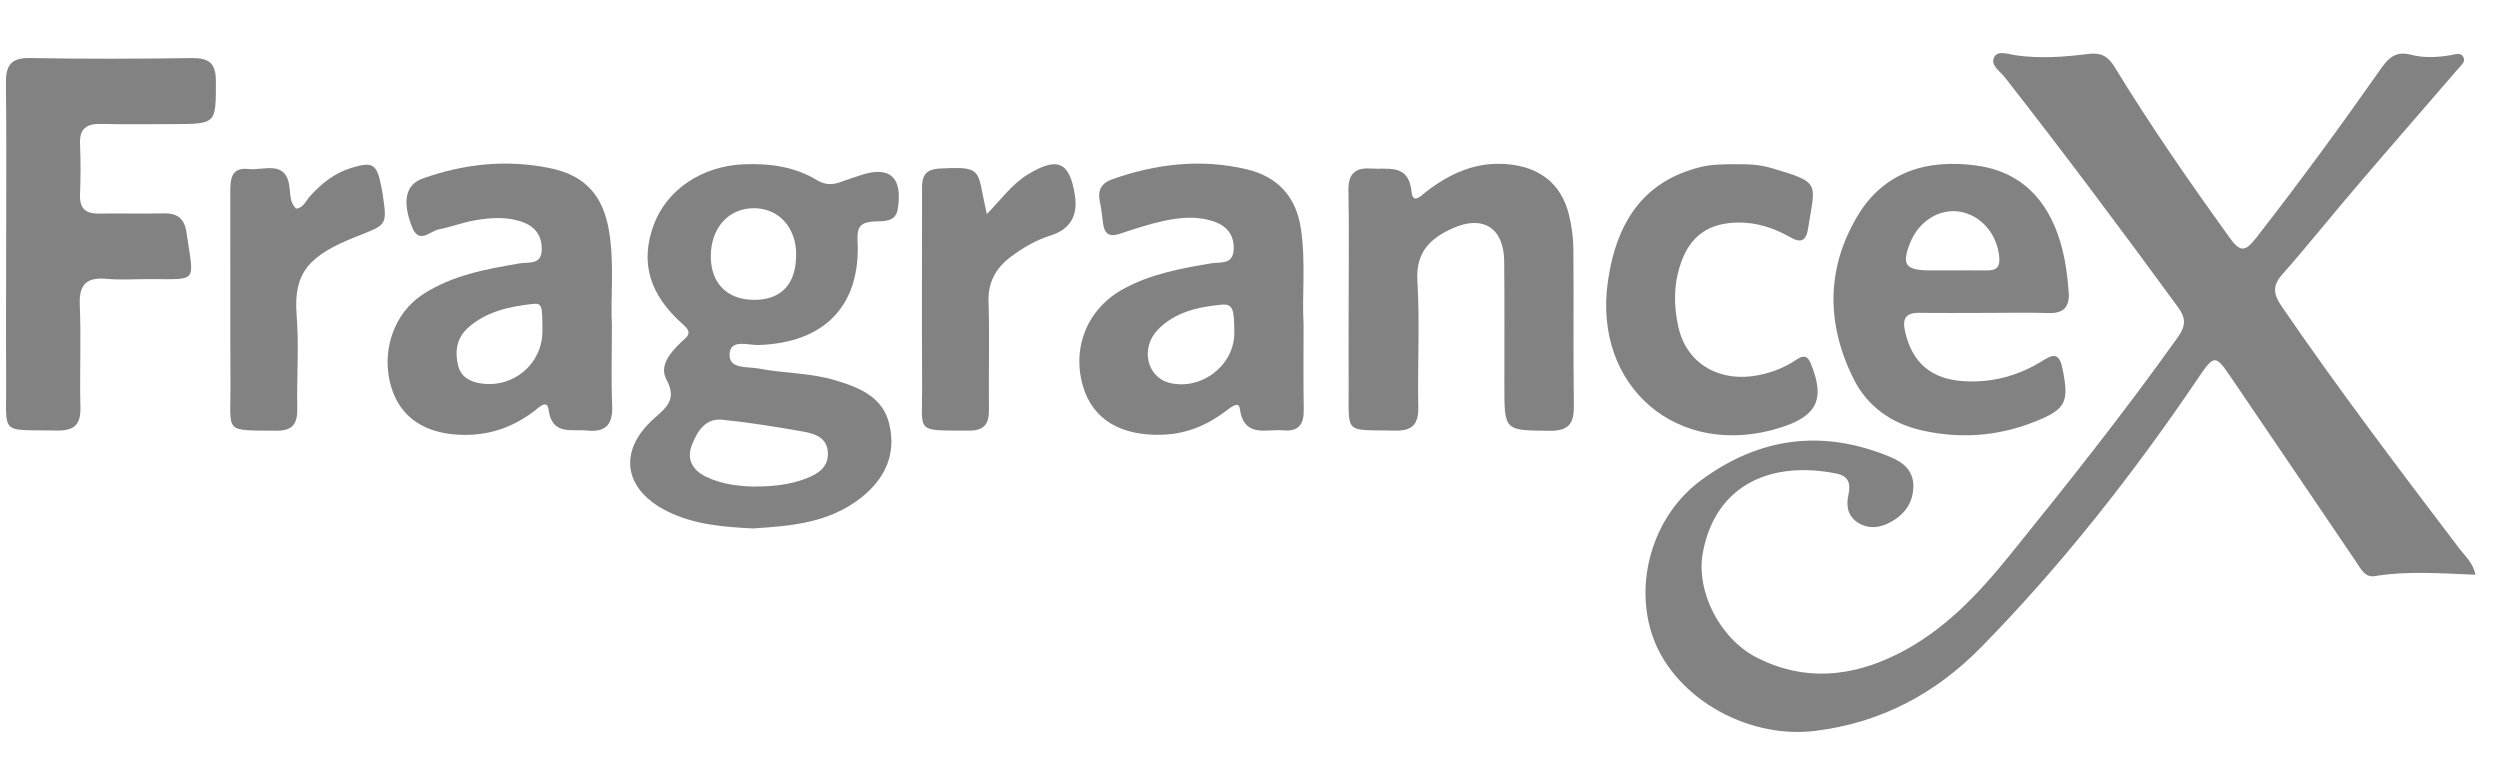 <svg width="102" height="32" viewBox="0 0 102 32" fill="none" xmlns="http://www.w3.org/2000/svg">
<path d="M101 23.449C99.592 23.396 98.237 23.285 96.889 23.506C96.491 23.57 96.324 23.212 96.14 22.938C94.441 20.436 92.749 17.927 91.046 15.429C90.38 14.448 90.347 14.448 89.661 15.462C87.025 19.352 84.132 23.038 80.838 26.399C78.968 28.306 76.734 29.493 74.051 29.821C71.191 30.169 68.154 28.356 67.372 25.791C66.693 23.573 67.515 20.994 69.382 19.61C71.763 17.843 74.342 17.496 77.098 18.633C77.643 18.857 78.075 19.191 78.065 19.85C78.055 20.526 77.694 21.004 77.118 21.312C76.68 21.546 76.212 21.6 75.77 21.302C75.369 21.028 75.322 20.603 75.416 20.185C75.516 19.723 75.422 19.422 74.927 19.322C72.325 18.793 70.011 19.727 69.479 22.529C69.178 24.112 70.158 26.062 71.7 26.841C73.613 27.808 75.523 27.624 77.396 26.697C79.286 25.761 80.694 24.262 81.992 22.66C84.35 19.747 86.681 16.813 88.855 13.759C89.186 13.295 89.193 12.983 88.855 12.522C86.544 9.364 84.203 6.227 81.791 3.147C81.6 2.902 81.186 2.655 81.366 2.324C81.517 2.046 81.938 2.21 82.222 2.253C83.226 2.401 84.223 2.324 85.213 2.2C85.741 2.136 86.015 2.307 86.283 2.745C87.745 5.14 89.344 7.441 90.982 9.716C91.407 10.304 91.615 10.261 92.043 9.716C93.819 7.438 95.525 5.11 97.18 2.748C97.495 2.3 97.806 2.093 98.351 2.23C98.896 2.371 99.451 2.344 100.007 2.247C100.177 2.217 100.425 2.113 100.518 2.36C100.585 2.531 100.418 2.662 100.311 2.785C98.913 4.404 97.508 6.013 96.12 7.639C95.11 8.819 94.143 10.037 93.113 11.201C92.692 11.676 92.769 12.027 93.096 12.505C95.404 15.873 97.869 19.125 100.334 22.372C100.575 22.69 100.906 22.964 101 23.459V23.449Z" fill="#818281"/>
<path d="M30.779 21.563C29.522 21.503 28.331 21.409 27.231 20.864C25.441 19.977 25.197 18.399 26.682 17.078C27.211 16.606 27.625 16.292 27.187 15.475C26.89 14.92 27.351 14.378 27.793 13.957C28.003 13.756 28.294 13.612 27.886 13.255C26.488 12.027 26.113 10.709 26.665 9.194C27.201 7.729 28.649 6.766 30.368 6.702C31.418 6.662 32.422 6.799 33.335 7.351C33.649 7.542 33.954 7.555 34.288 7.428C34.549 7.331 34.813 7.251 35.078 7.16C36.295 6.742 36.84 7.224 36.63 8.522C36.542 9.07 36.071 9.017 35.716 9.033C35.175 9.06 34.954 9.187 34.987 9.809C35.131 12.462 33.646 13.99 30.95 14.077C30.525 14.091 29.793 13.813 29.766 14.452C29.739 15.077 30.498 14.947 30.96 15.037C31.994 15.238 33.067 15.208 34.084 15.516C35.068 15.813 36.024 16.191 36.285 17.315C36.573 18.546 36.104 19.543 35.124 20.312C33.827 21.332 32.275 21.463 30.769 21.556L30.779 21.563ZM30.779 19.85C31.566 19.85 32.228 19.77 32.853 19.536C33.365 19.345 33.833 19.061 33.773 18.416C33.719 17.827 33.208 17.686 32.753 17.606C31.666 17.412 30.572 17.238 29.472 17.124C28.773 17.054 28.445 17.606 28.231 18.151C28.003 18.727 28.247 19.175 28.796 19.446C29.458 19.773 30.174 19.834 30.776 19.854L30.779 19.85ZM32.485 10.378C32.479 9.288 31.79 8.515 30.799 8.495C29.743 8.475 29.003 9.281 29 10.455C29 11.552 29.662 12.224 30.749 12.234C31.88 12.241 32.489 11.589 32.482 10.378H32.485Z" fill="#818281"/>
<path d="M0.252 9.976C0.252 7.789 0.268 5.598 0.242 3.411C0.232 2.691 0.422 2.354 1.225 2.367C3.419 2.41 5.617 2.4 7.814 2.37C8.513 2.36 8.811 2.564 8.808 3.314C8.808 5.063 8.838 5.06 7.042 5.063C6.068 5.063 5.095 5.08 4.122 5.056C3.533 5.043 3.239 5.244 3.265 5.869C3.295 6.561 3.292 7.254 3.265 7.946C3.245 8.531 3.516 8.729 4.071 8.715C4.934 8.695 5.797 8.729 6.657 8.705C7.229 8.689 7.527 8.906 7.61 9.488C7.918 11.612 8.109 11.378 6.035 11.388C5.48 11.388 4.918 11.428 4.369 11.378C3.546 11.301 3.218 11.585 3.255 12.448C3.315 13.83 3.245 15.218 3.282 16.602C3.302 17.325 3.034 17.582 2.312 17.566C-0.046 17.516 0.268 17.817 0.252 15.539C0.238 13.682 0.252 11.826 0.252 9.97V9.976Z" fill="#818281"/>
<path d="M24.966 13.275C24.966 14.505 24.933 15.502 24.976 16.499C25.013 17.268 24.772 17.65 23.943 17.566C23.287 17.499 22.524 17.777 22.377 16.696C22.32 16.282 21.973 16.636 21.812 16.76C20.966 17.409 20.026 17.75 18.952 17.743C17.404 17.737 16.36 17.074 15.972 15.823C15.524 14.375 16.049 12.79 17.26 12.004C18.457 11.228 19.828 10.98 21.203 10.746C21.551 10.686 22.063 10.819 22.1 10.238C22.133 9.682 21.882 9.271 21.347 9.07C20.701 8.826 20.029 8.876 19.37 8.99C18.879 9.074 18.407 9.261 17.915 9.355C17.547 9.425 17.093 9.987 16.811 9.261C16.4 8.207 16.547 7.528 17.25 7.281C18.932 6.682 20.668 6.501 22.421 6.856C23.886 7.15 24.615 7.993 24.852 9.445C25.073 10.796 24.903 12.158 24.966 13.278V13.275ZM22.13 13.515C22.13 12.425 22.12 12.355 21.692 12.405C20.748 12.515 19.815 12.719 19.083 13.385C18.628 13.8 18.551 14.345 18.691 14.917C18.808 15.385 19.18 15.576 19.614 15.643C20.949 15.847 22.13 14.843 22.13 13.515Z" fill="#818281"/>
<path d="M53.186 13.204C53.186 14.549 53.173 15.629 53.193 16.71C53.203 17.292 53.002 17.616 52.373 17.559C51.664 17.492 50.751 17.894 50.581 16.659C50.541 16.358 50.209 16.626 50.052 16.743C49.283 17.332 48.433 17.7 47.45 17.736C45.724 17.8 44.574 17.108 44.182 15.746C43.724 14.154 44.376 12.582 45.844 11.783C46.962 11.174 48.193 10.947 49.43 10.742C49.785 10.686 50.276 10.803 50.33 10.231C50.383 9.662 50.106 9.254 49.587 9.06C48.888 8.796 48.159 8.863 47.45 9.02C46.855 9.15 46.273 9.344 45.694 9.538C45.269 9.679 45.059 9.548 45.005 9.117C44.968 8.816 44.935 8.512 44.871 8.214C44.778 7.759 44.938 7.468 45.38 7.314C47.176 6.679 49.012 6.468 50.872 6.909C52.116 7.207 52.879 8.006 53.076 9.324C53.283 10.706 53.116 12.091 53.186 13.211V13.204ZM50.36 13.586C50.36 12.582 50.296 12.388 49.821 12.432C48.882 12.522 47.945 12.733 47.253 13.438C46.51 14.194 46.791 15.395 47.724 15.623C49.022 15.937 50.36 14.903 50.36 13.586Z" fill="#818281"/>
<path d="M55.026 12.194C55.026 10.726 55.046 9.257 55.016 7.792C55.002 7.113 55.26 6.829 55.946 6.876C56.665 6.926 57.478 6.665 57.595 7.843C57.648 8.364 58.023 7.946 58.193 7.816C59.173 7.07 60.217 6.588 61.501 6.699C62.806 6.812 63.692 7.481 64.01 8.749C64.124 9.201 64.187 9.676 64.194 10.144C64.214 12.274 64.184 14.408 64.214 16.539C64.224 17.262 64.023 17.586 63.227 17.576C61.378 17.559 61.378 17.593 61.378 15.72C61.378 14.03 61.388 12.341 61.371 10.652C61.358 9.304 60.508 8.759 59.274 9.311C58.361 9.719 57.759 10.284 57.829 11.458C57.932 13.168 57.832 14.89 57.866 16.606C57.879 17.325 57.618 17.586 56.892 17.569C54.835 17.522 55.033 17.763 55.026 15.763C55.019 14.572 55.026 13.382 55.026 12.191V12.194Z" fill="#818281"/>
<path d="M80.995 12.766C80.105 12.766 79.216 12.776 78.326 12.763C77.754 12.753 77.603 12.993 77.73 13.539C78.021 14.813 78.811 15.475 80.129 15.552C81.313 15.623 82.39 15.318 83.38 14.693C83.845 14.398 84.035 14.482 84.149 15.037C84.43 16.415 84.3 16.703 82.978 17.221C81.483 17.807 79.951 17.91 78.393 17.556C77.158 17.271 76.185 16.576 75.626 15.459C74.513 13.224 74.499 10.947 75.8 8.789C76.888 6.986 78.66 6.481 80.647 6.755C82.467 7.003 83.547 8.16 84.062 9.876C84.263 10.545 84.35 11.231 84.403 11.92C84.447 12.505 84.209 12.793 83.584 12.773C82.721 12.746 81.858 12.766 80.998 12.766V12.773L80.995 12.766ZM79.64 11.033C80.112 11.033 80.584 11.027 81.058 11.033C81.44 11.04 81.607 10.913 81.57 10.495C81.487 9.555 80.834 8.779 79.951 8.635C79.122 8.501 78.282 9.03 77.934 9.906C77.58 10.799 77.734 11.023 78.724 11.033C79.028 11.033 79.336 11.033 79.64 11.033Z" fill="#818281"/>
<path d="M70.783 6.702C71.285 6.692 71.787 6.712 72.272 6.856C74.322 7.461 74.061 7.441 73.77 9.324C73.693 9.819 73.489 9.936 73.041 9.679C72.382 9.304 71.673 9.067 70.897 9.08C69.709 9.1 68.963 9.622 68.576 10.746C68.278 11.609 68.281 12.502 68.485 13.372C68.836 14.88 70.215 15.646 71.84 15.288C72.359 15.174 72.847 14.977 73.292 14.676C73.532 14.515 73.727 14.465 73.874 14.816C74.476 16.275 74.151 16.977 72.626 17.452C68.462 18.757 64.973 15.777 65.605 11.458C65.987 8.856 67.207 7.361 69.375 6.816C69.84 6.699 70.311 6.705 70.783 6.699V6.702Z" fill="#818281"/>
<path d="M40.266 8.732C40.847 8.137 41.282 7.518 41.921 7.127C43.149 6.374 43.647 6.598 43.858 7.983C43.985 8.819 43.65 9.362 42.854 9.612C42.266 9.796 41.74 10.104 41.245 10.475C40.63 10.94 40.306 11.505 40.332 12.315C40.379 13.78 40.332 15.251 40.349 16.72C40.356 17.312 40.142 17.573 39.523 17.569C37.295 17.556 37.636 17.696 37.623 15.723C37.606 13.121 37.62 10.515 37.62 7.909C37.62 7.401 37.563 6.913 38.336 6.876C39.714 6.809 39.884 6.856 40.048 7.705C40.108 8.02 40.178 8.334 40.262 8.736L40.266 8.732Z" fill="#818281"/>
<path d="M12.089 8.515C12.39 8.465 12.473 8.201 12.634 8.02C13.106 7.498 13.637 7.063 14.326 6.853C15.206 6.582 15.373 6.682 15.554 7.602C15.574 7.709 15.598 7.819 15.614 7.93C15.808 9.234 15.775 9.157 14.524 9.659C12.647 10.405 11.965 11.09 12.102 12.843C12.203 14.111 12.102 15.392 12.129 16.666C12.139 17.282 11.948 17.579 11.276 17.573C9.119 17.549 9.413 17.693 9.403 15.777C9.39 13.144 9.403 10.512 9.396 7.879C9.396 7.344 9.403 6.812 10.149 6.896C10.781 6.966 11.697 6.491 11.818 7.682C11.848 7.97 11.841 8.291 12.085 8.515H12.089Z" fill="#818281"/>
</svg>

